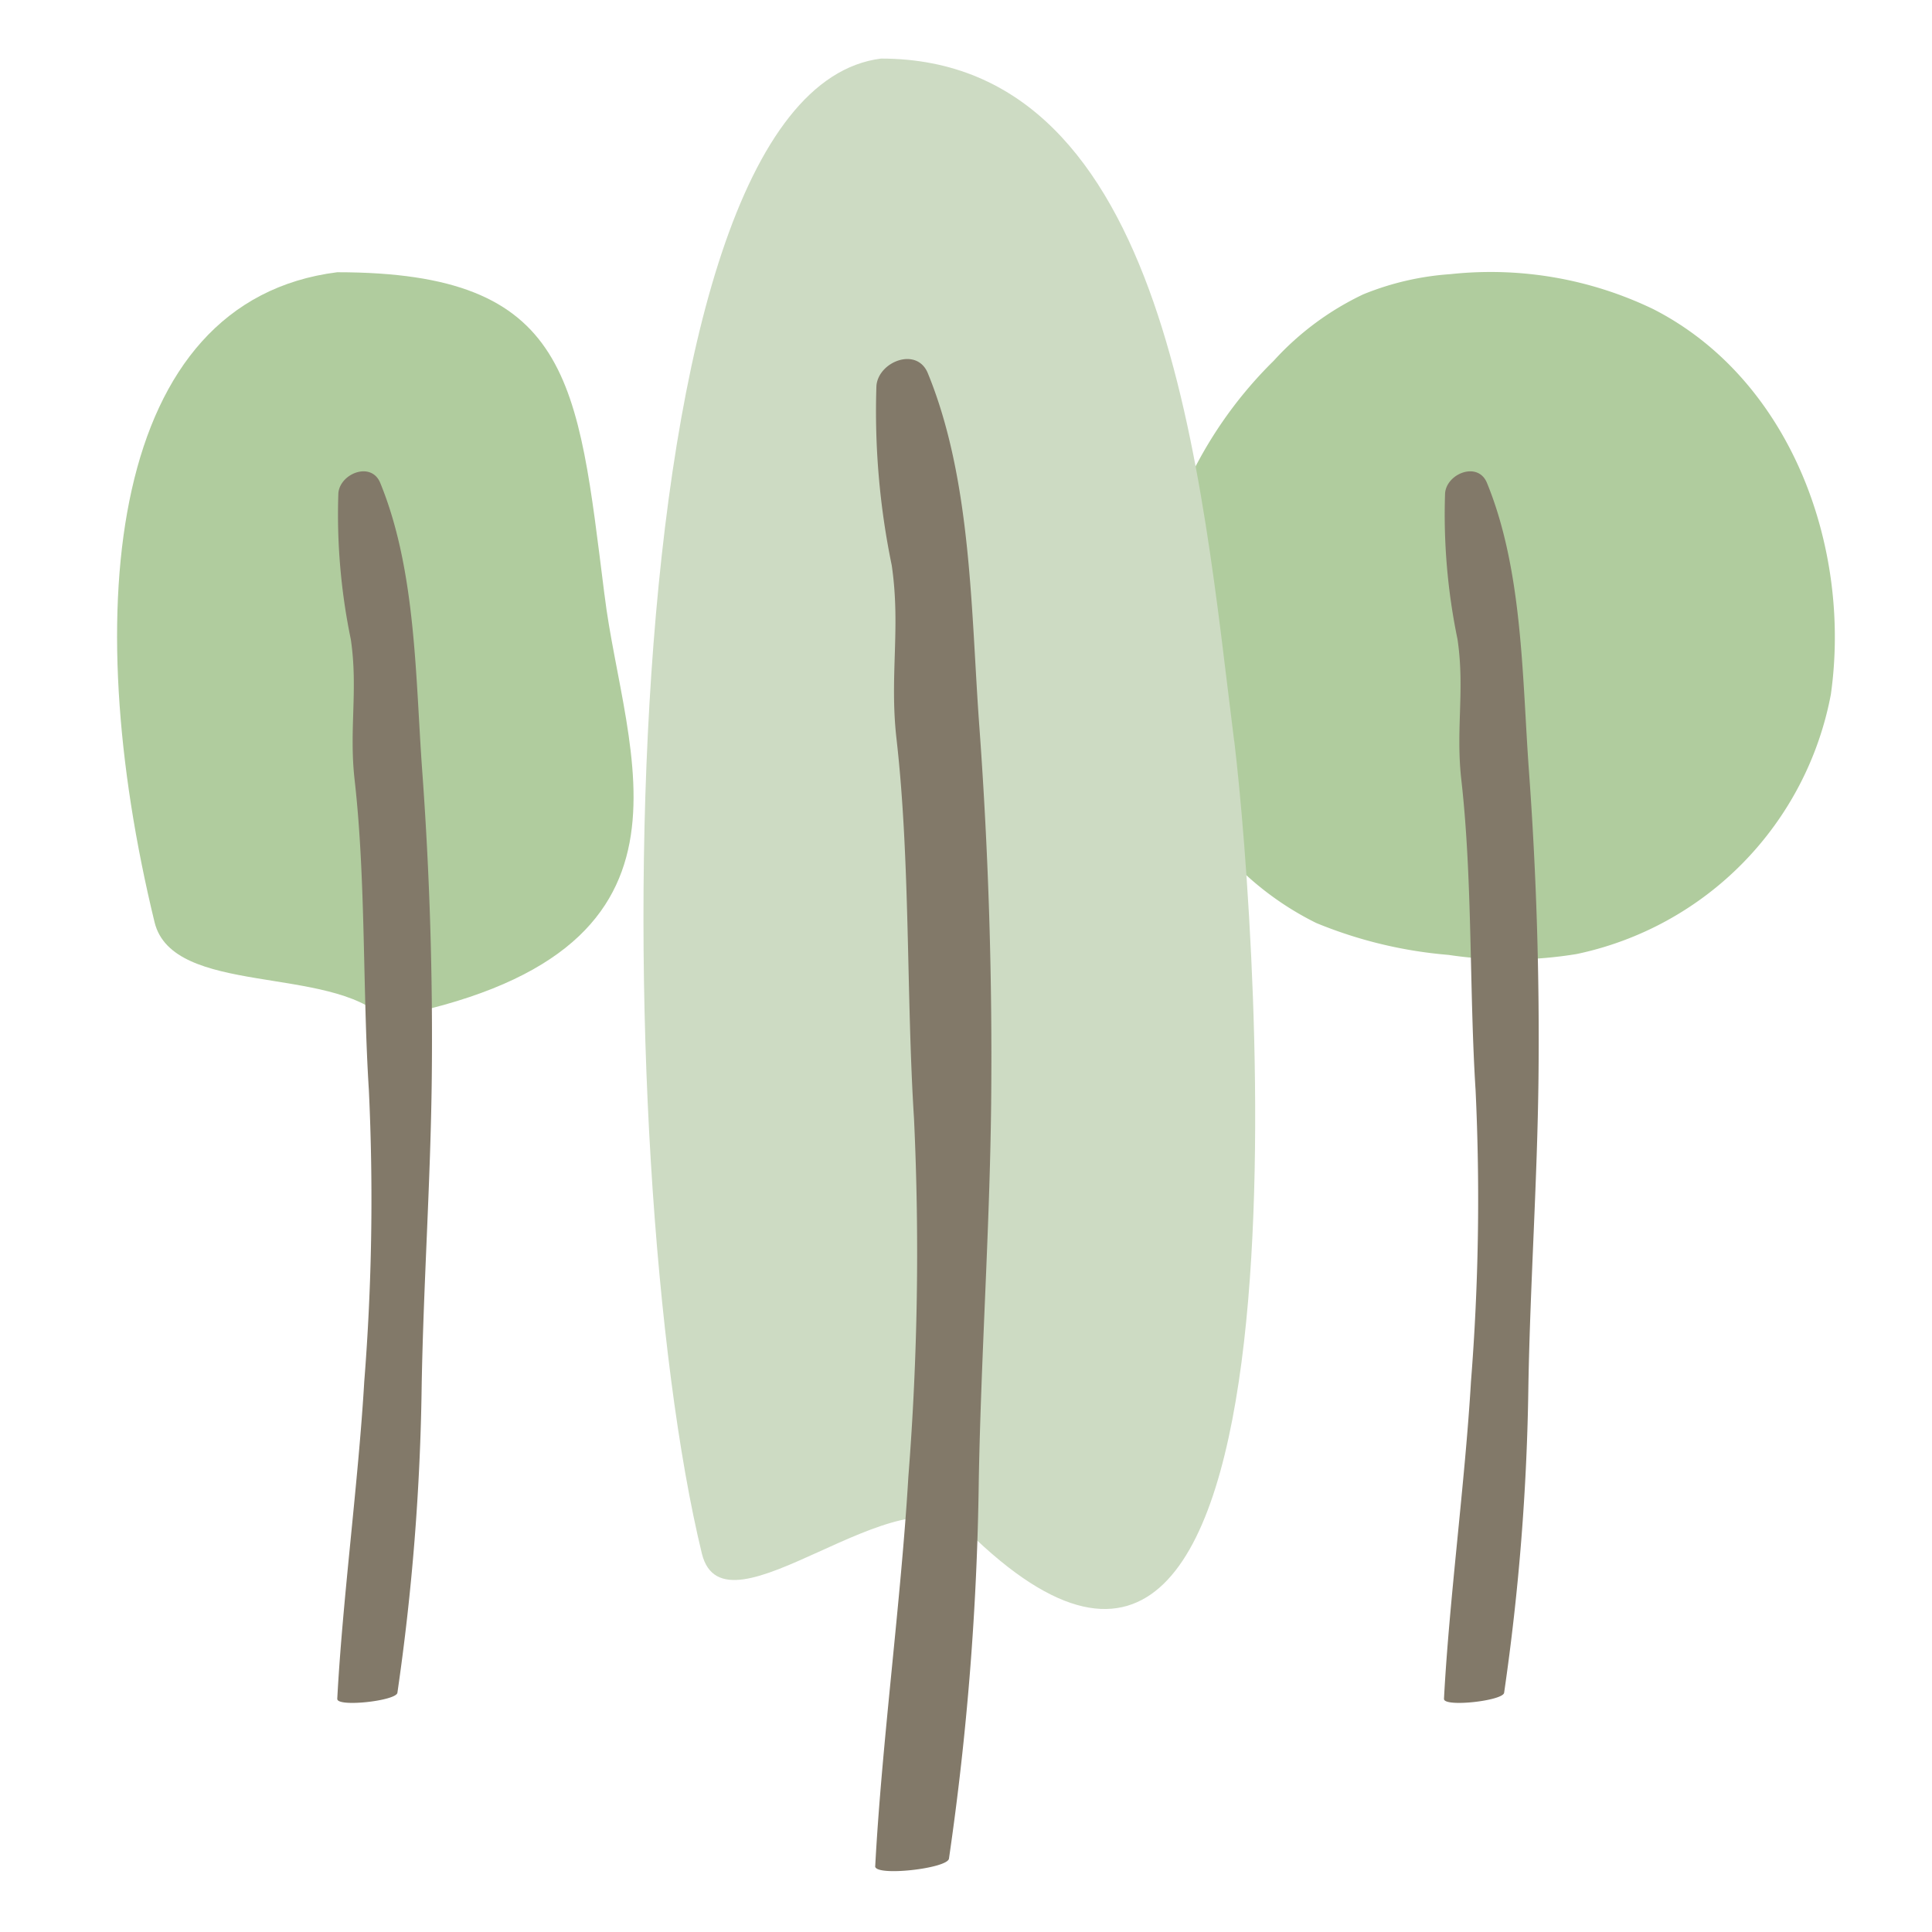 <svg xmlns="http://www.w3.org/2000/svg" width="66" height="66" viewBox="0 0 66 66"><defs><clipPath id="a"><path fill="none" d="M1033 1657h66v66h-66z"/></clipPath><clipPath id="b"><path fill="none" d="M0 0h58.682v61.917H0z"/></clipPath></defs><g clip-path="url(#a)" transform="translate(-1033 -1657)"><g clip-path="url(#b)" transform="translate(1037 1659)"><path fill="#b0cc9e" d="M58.545 21.721c.715-5.073-1.4-10.774-6.057-13.156a12.8 12.8 0 0 0-6.937-1.2 9.6 9.6 0 0 0-2.977.689 9.8 9.8 0 0 0-3.059 2.267 14.4 14.4 0 0 0-4.3 10.127 10.33 10.33 0 0 0 5.75 9.083 15.1 15.1 0 0 0 4.52 1.09 14.1 14.1 0 0 0 4.376-.03 11.18 11.18 0 0 0 8.684-8.87"/><path fill="#cddbc3" d="M38.162 23.324C37.031 14.366 35.948.001 26.097.001c-9.545 1.205-9.34 37.822-6.119 51.076.772 3.1 6.8-3 9.087-.755 12.21 11.983 9.91-20.264 9.1-27"/><path fill="#827969" d="M25.899 61.748c.224-4.2.885-9.1 1.132-13.3a98 98 0 0 0 .193-12.234c-.266-4.2-.122-8.811-.6-12.991-.241-2.132.152-3.794-.162-5.916a26 26 0 0 1-.522-6.126c.067-.828 1.38-1.347 1.756-.432 1.51 3.685 1.47 8.161 1.763 12.114q.468 6.428.4 12.859c-.048 4.3-.347 8.6-.423 12.894a98 98 0 0 1-1.018 12.878c-.052.341-2.538.618-2.521.257"/><path fill="#b0cc9e" d="M16.649 18.311C15.726 11.011 15.544 7.3 7.52 7.3c-7.775.982-8.863 11.416-6.238 22.212.628 2.523 5.994 1.455 7.856 3.285 11.637-2.19 8.174-9 7.512-14.486"/><path fill="#827969" d="M7.521 56.041c.182-3.42.721-7.414.922-10.837a79 79 0 0 0 .158-9.965c-.217-3.421-.1-7.177-.485-10.582-.2-1.736.123-3.09-.132-4.818a21 21 0 0 1-.425-4.99c.055-.675 1.124-1.1 1.431-.352 1.23 3 1.2 6.647 1.436 9.867q.381 5.236.324 10.474c-.039 3.505-.283 7-.345 10.5a80 80 0 0 1-.829 10.49c-.042.277-2.068.5-2.053.209m37.805.004c.182-3.42.721-7.414.922-10.837a79 79 0 0 0 .158-9.965c-.217-3.421-.1-7.177-.485-10.582-.2-1.736.123-3.09-.132-4.818a21 21 0 0 1-.425-4.99c.055-.675 1.124-1.1 1.431-.352 1.23 3 1.2 6.647 1.436 9.867q.381 5.236.324 10.474c-.039 3.505-.283 7-.345 10.5a80 80 0 0 1-.829 10.49c-.042.277-2.068.5-2.053.209"/></g></g></svg>